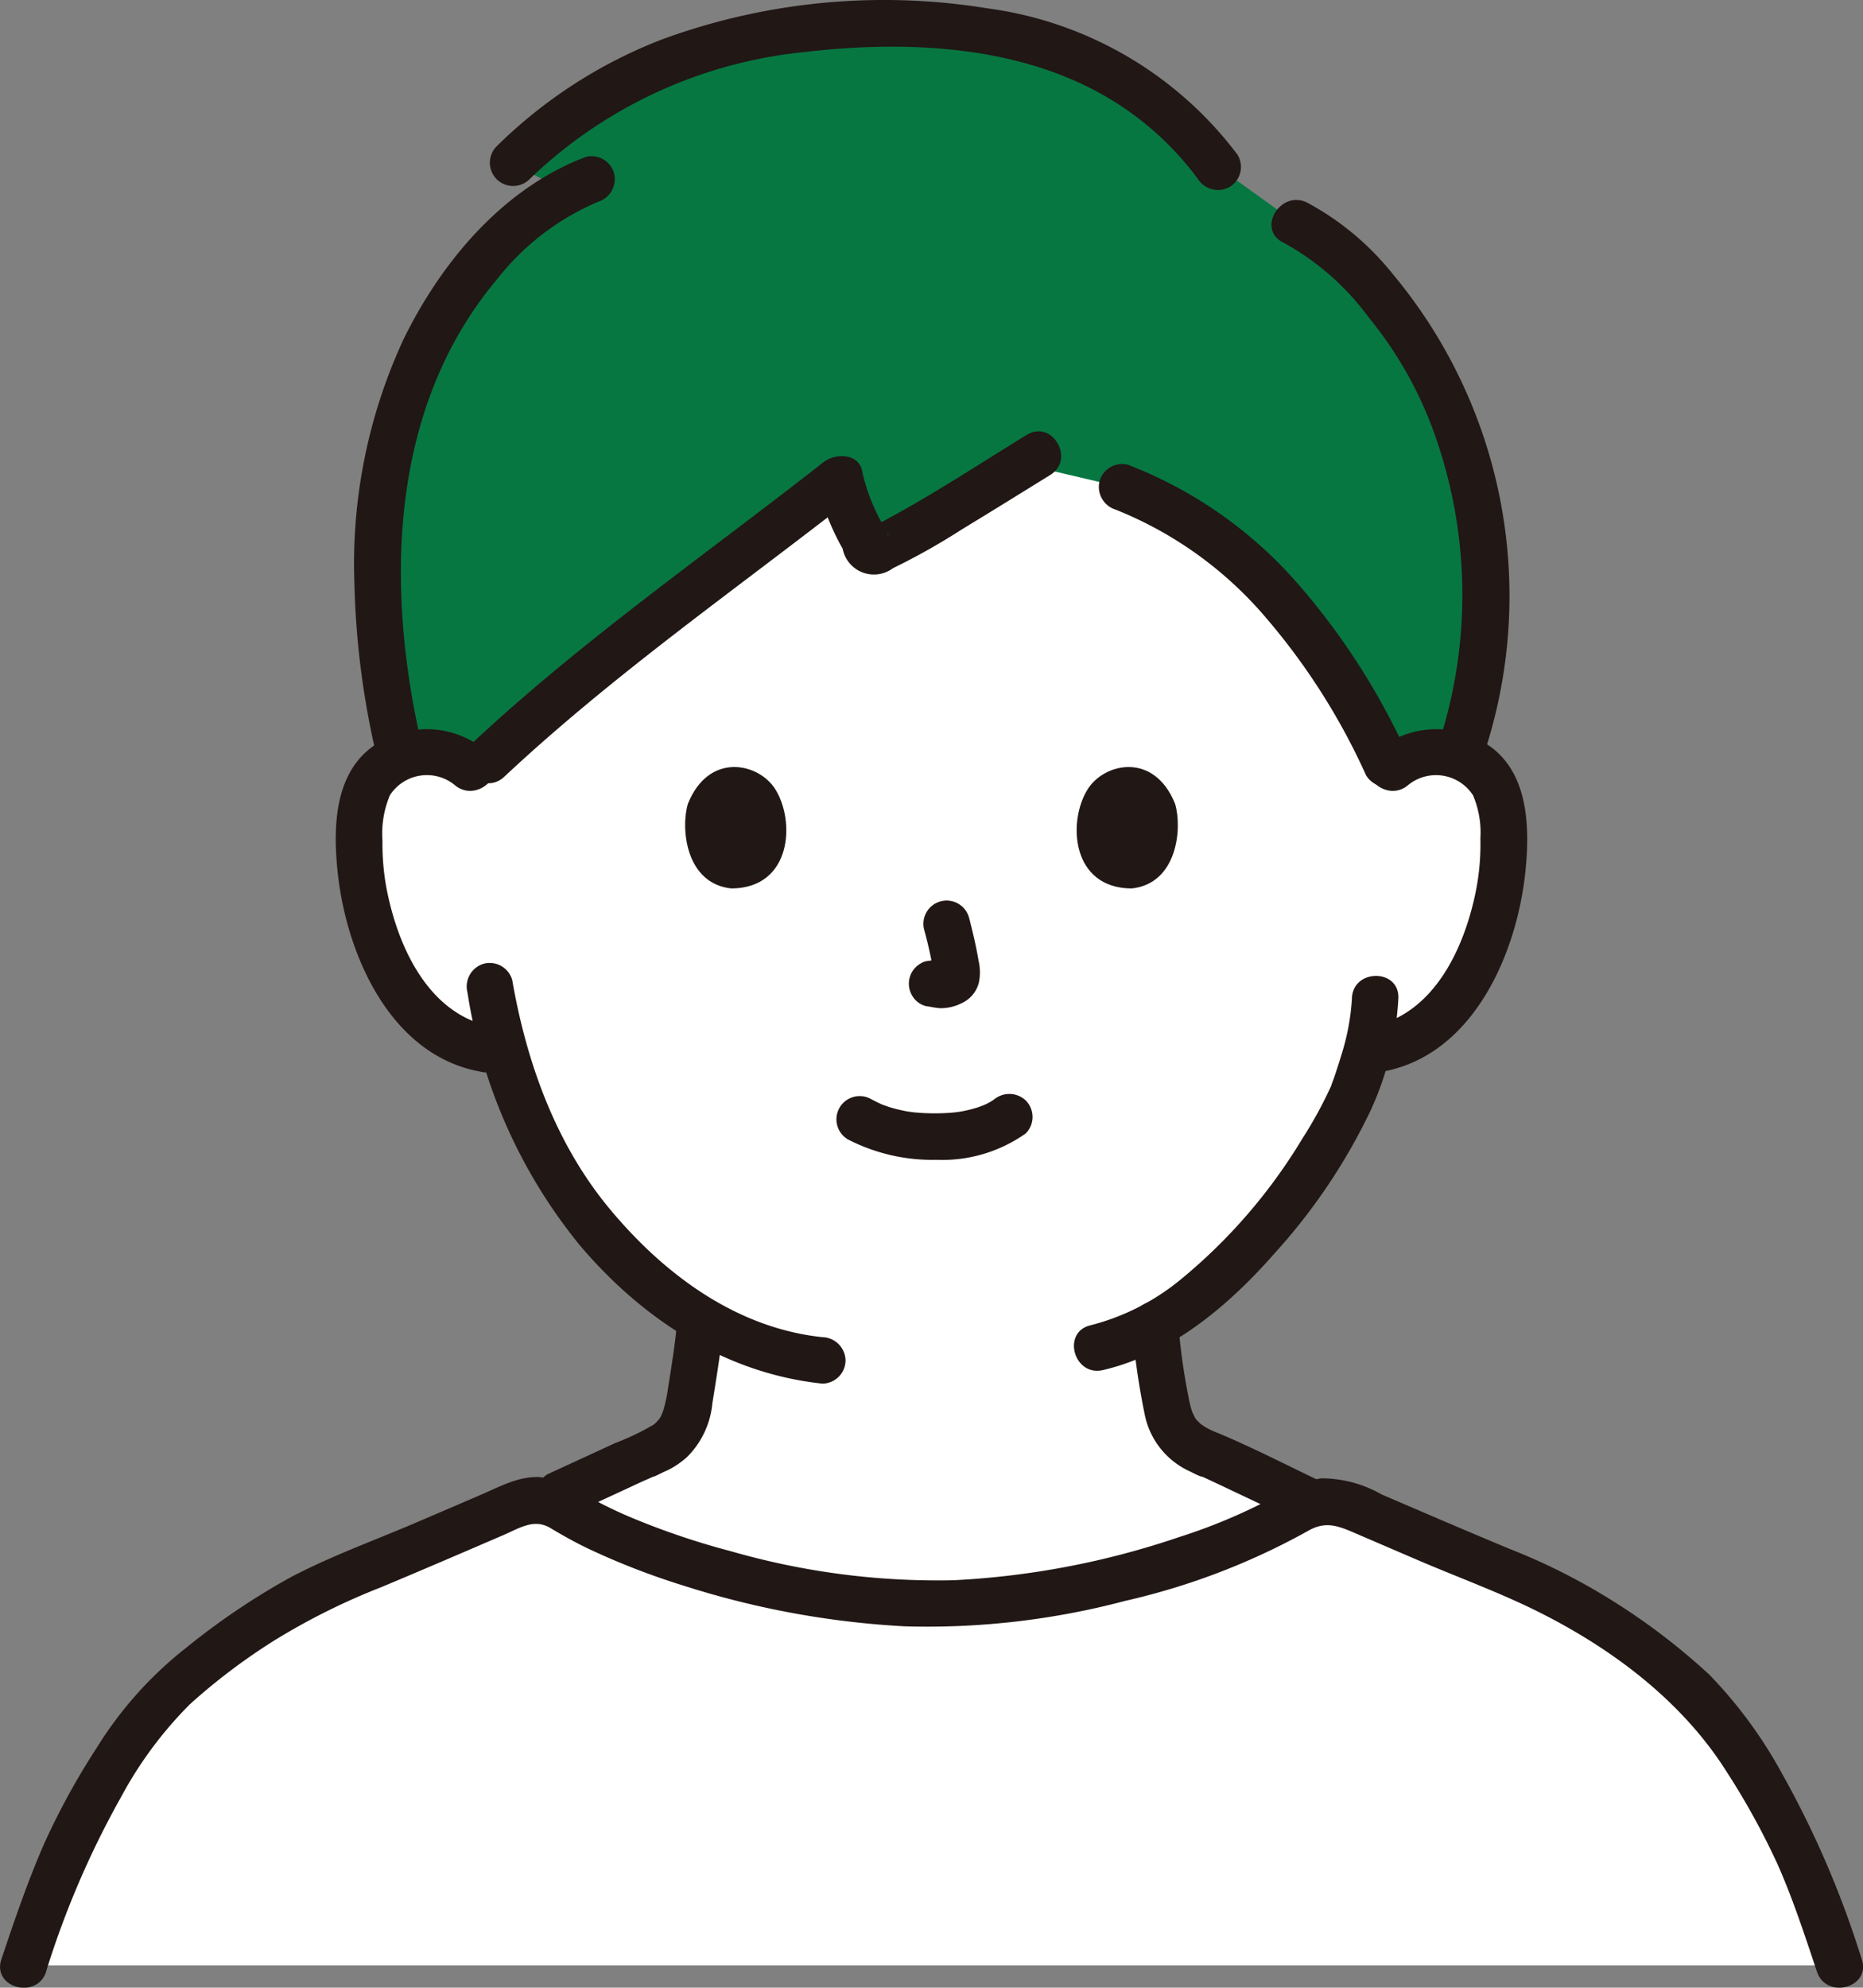 <svg id="グループ_375" data-name="グループ 375" xmlns="http://www.w3.org/2000/svg" xmlns:xlink="http://www.w3.org/1999/xlink" width="133.96" height="142.883" viewBox="0 0 133.96 142.883">
  <rect x="0" y="0" width="133.96" height="142.883" fill="#808080" stroke="none"/>
  <defs>
    <style>
      .cls-1 {
        fill: none;
      }

      .cls-2 {
        clip-path: url(#clip-path);
      }

      .cls-3 {
        fill: #fff;
      }

      .cls-4 {
        fill: #077742;
      }

      .cls-5 {
        fill: #211715;
      }
    </style>
    <clipPath id="clip-path">
      <rect id="長方形_354" data-name="長方形 354" class="cls-1" width="133.96" height="142.883"/>
    </clipPath>
  </defs>
  <g id="グループ_374" data-name="グループ 374" class="cls-2">
    <path id="パス_1770" data-name="パス 1770" class="cls-3" d="M105.167,61.03a4.936,4.936,0,0,1,3.945-1.155,4.655,4.655,0,0,1,3.348,2.227,6.574,6.574,0,0,1,.689,2.648,19.731,19.731,0,0,1-2.011,10.457,12.525,12.525,0,0,1-3.242,4.255,8.306,8.306,0,0,1-3.866,1.742l-.662.1c-.317,1.188-.673,2.187-.849,2.718-1.078,2.923-6.9,12.75-14.359,16.961.117,1.356.3,2.713.535,4.053.384,2.2.267,4.167,3.316,5.27.15.05,4.827,2.272,7.441,3.508,0,0-3.842,16.23-27.6,16.23S45.322,113.19,45.322,113.19c2.865-1.311,6.138-2.84,6.255-2.881,3.057-1.1,2.931-3.065,3.324-5.27.262-1.517.457-2.9.573-4.419a30.49,30.49,0,0,1-7.694-6.741A33.543,33.543,0,0,1,41.386,81.4l-1.26-.193a8.311,8.311,0,0,1-3.866-1.745A12.535,12.535,0,0,1,33.017,75.2a19.731,19.731,0,0,1-2.012-10.457A6.572,6.572,0,0,1,31.7,62.1a4.656,4.656,0,0,1,3.347-2.227,4.938,4.938,0,0,1,3.946,1.155S39.067,35.02,72.349,35.02c34.149,0,32.818,26.01,32.818,26.01" transform="translate(-5.1 -5.773)"/>
    <path id="パス_1771" data-name="パス 1771" class="cls-3" d="M2.039,162.562c1.857-5.568,2.972-8.425,4.517-11.138,2.062-3.616,4.16-7.248,7.3-9.712A46,46,0,0,1,24.3,135c4.563-1.864,8.788-3.7,13.263-5.623a3.316,3.316,0,0,1,3.1.243c5.616,3.591,17.446,6.942,26.653,6.942,9.073,0,20.7-3.252,26.4-6.786a3.916,3.916,0,0,1,3.61-.285c4.376,1.881,8.525,3.681,13,5.512a46,46,0,0,1,10.448,6.71c3.14,2.464,5.237,6.1,7.3,9.712,1.546,2.711,2.66,5.568,4.516,11.136Z" transform="translate(-0.336 -21.281)"/>
    <path id="パス_1772" data-name="パス 1772" class="cls-4" d="M58.795,3.156a33.06,33.06,0,0,0-16.584,8.927l3.8,2.019c-5.424,2.916-9.711,9.3-11.623,14.915-2.135,6.27-2.769,15.2-.219,25.748a4.647,4.647,0,0,1,1.133-.321,4.874,4.874,0,0,1,4.225,1.432c9.539-9.127,17.852-14.542,26.237-21.13.048.559,1.837,5.025,2.255,5.195.559.227,6.58-3.544,10.919-6.22.4.07,7.1,1.651,7.1,1.651a25.555,25.555,0,0,1,8.034,4.7,45.929,45.929,0,0,1,11.2,15.693,4.831,4.831,0,0,1,4.963-1.113c2.451-6.3,2.81-15.42-.286-24.077-2.177-6.087-7.6-12.464-11.459-14.241l-5.566-4C88.18,5.842,81.012,2.418,70.9,2.109a48.8,48.8,0,0,0-12.1,1.047" transform="translate(-5.358 -0.342)"/>
    <path id="パス_1773" data-name="パス 1773" class="cls-5" d="M48.674,127.263q2.528-1.156,5.047-2.328c.387-.179.8-.334,1.169-.539-.9.486.31-.116.418-.167.172-.075.342-.152.508-.241a6.178,6.178,0,0,0,1.2-.85A6.259,6.259,0,0,0,58.83,119.3c.315-1.991.652-3.977.816-5.989a1.685,1.685,0,0,0-1.67-1.67,1.7,1.7,0,0,0-1.67,1.67c-.138,1.693-.425,3.357-.686,5.033a10.59,10.59,0,0,1-.388,1.685c.13-.4-.053.1-.1.186a3.6,3.6,0,0,1-.215.334c.227-.31-.056.037-.1.079-.069.068-.141.134-.215.2.119-.084.129-.1.032-.027a18.288,18.288,0,0,1-2.805,1.344q-2.422,1.119-4.844,2.233a1.683,1.683,0,0,0-.6,2.285,1.708,1.708,0,0,0,2.285.6Z" transform="translate(-7.609 -18.403)"/>
    <path id="パス_1774" data-name="パス 1774" class="cls-5" d="M97.456,113.688a53.055,53.055,0,0,0,.919,6.456,5.718,5.718,0,0,0,3.281,4.107c.053.024.776.418.877.36.015-.008-.514-.234-.274-.114.167.084.35.161.524.242q.965.451,1.926.908,2.434,1.15,4.866,2.3a1.716,1.716,0,0,0,2.286-.6,1.683,1.683,0,0,0-.6-2.285c-2.529-1.2-5.032-2.5-7.612-3.58a6.127,6.127,0,0,1-.889-.413c-.066-.038-.468-.32-.372-.241s-.225-.232-.267-.273c-.124-.145-.124-.141,0,.014-.052-.073-.1-.149-.147-.225s-.266-.59-.119-.2a6.554,6.554,0,0,1-.26-.9,45.8,45.8,0,0,1-.8-5.567,1.715,1.715,0,0,0-1.67-1.67,1.682,1.682,0,0,0-1.67,1.67Z" transform="translate(-16.064 -18.465)"/>
    <path id="パス_1775" data-name="パス 1775" class="cls-5" d="M3.314,162.679a64.87,64.87,0,0,1,5.417-12.592,28.525,28.525,0,0,1,4.932-6.63,43.966,43.966,0,0,1,6.1-4.6,47.793,47.793,0,0,1,7.649-3.807c2.946-1.232,5.88-2.494,8.813-3.758,1.143-.491,2.178-1.2,3.357-.492.894.535,1.794,1.04,2.734,1.488a52.292,52.292,0,0,0,6.848,2.654,63.132,63.132,0,0,0,15.922,2.923,55.633,55.633,0,0,0,15.825-1.832,49.574,49.574,0,0,0,13.121-5.017c1.336-.785,2.273-.339,3.612.237l4.42,1.9c2.906,1.241,5.912,2.332,8.733,3.758,5.238,2.644,10.168,6.367,13.326,11.358a52.613,52.613,0,0,1,3.685,6.681c1.114,2.506,1.969,5.137,2.84,7.737.677,2.029,3.905,1.159,3.221-.888a69.228,69.228,0,0,0-5.753-13.389,32.682,32.682,0,0,0-5.207-7.072,46.545,46.545,0,0,0-6.5-5.019,44.8,44.8,0,0,0-7.866-4.025c-3.081-1.279-6.143-2.6-9.208-3.917a8.768,8.768,0,0,0-4.343-1.153,9.733,9.733,0,0,0-3.694,1.514,40.564,40.564,0,0,1-6.521,2.713,59.379,59.379,0,0,1-16.224,3.1,53.645,53.645,0,0,1-15.96-2.076,54.5,54.5,0,0,1-7.322-2.482,31.341,31.341,0,0,1-2.879-1.4,8.2,8.2,0,0,0-3.577-1.457c-1.54-.076-2.9.7-4.274,1.288q-2.373,1.02-4.748,2.037c-2.979,1.27-6.06,2.381-8.927,3.894a51.023,51.023,0,0,0-7.45,5.028,27.521,27.521,0,0,0-6.46,7.212,51.8,51.8,0,0,0-3.779,6.891c-1.185,2.711-2.141,5.512-3.078,8.316-.683,2.044,2.542,2.923,3.221.888Z" transform="translate(0 -20.954)"/>
    <path id="パス_1776" data-name="パス 1776" class="cls-5" d="M112.453,85.611a16.576,16.576,0,0,1-.768,4.1c-.154.517-.323,1.03-.494,1.543-.05.149-.351.926-.167.507a29.892,29.892,0,0,1-2.141,3.941,39.284,39.284,0,0,1-8.745,10.122,16.676,16.676,0,0,1-6.478,3.29c-2.094.487-1.208,3.708.888,3.221,4.946-1.151,9.087-4.677,12.36-8.412A42.516,42.516,0,0,0,113.8,93.666a22.048,22.048,0,0,0,1.991-8.055c.084-2.151-3.261-2.147-3.341,0" transform="translate(-15.241 -13.846)"/>
    <path id="パス_1777" data-name="パス 1777" class="cls-5" d="M40.237,85a37.791,37.791,0,0,0,8.116,18.224c4.485,5.272,10.421,9.163,17.4,9.9a1.681,1.681,0,0,0,1.67-1.67,1.709,1.709,0,0,0-1.67-1.67c-6.194-.654-11.389-4.534-15.272-9.2-3.9-4.684-5.993-10.536-7.026-16.476A1.683,1.683,0,0,0,41.4,82.942,1.709,1.709,0,0,0,40.235,85Z" transform="translate(-6.624 -13.662)"/>
    <path id="パス_1778" data-name="パス 1778" class="cls-5" d="M120.445,66.784a3.169,3.169,0,0,1,4.458.443,3.283,3.283,0,0,1,.212.291,6.844,6.844,0,0,1,.529,3.1,17.329,17.329,0,0,1-.291,3.61c-.806,4.184-3.028,9.117-7.669,9.938a1.684,1.684,0,0,0-1.169,2.054,1.71,1.71,0,0,0,2.055,1.169c6.593-1.169,9.752-8.589,10.327-14.553.285-2.957.2-6.615-2.3-8.64a6.644,6.644,0,0,0-8.511.226c-1.651,1.381.723,3.733,2.362,2.362Z" transform="translate(-19.196 -10.346)"/>
    <path id="パス_1779" data-name="パス 1779" class="cls-5" d="M39.835,64.421a6.643,6.643,0,0,0-8.512-.226c-2.505,2.026-2.589,5.683-2.3,8.64C29.6,78.8,32.754,86.219,39.346,87.388A1.719,1.719,0,0,0,41.4,86.219a1.684,1.684,0,0,0-1.169-2.055c-4.641-.823-6.863-5.757-7.669-9.938a17.245,17.245,0,0,1-.295-3.424,7.123,7.123,0,0,1,.532-3.285,3.166,3.166,0,0,1,4.376-.947,3.326,3.326,0,0,1,.293.214c1.639,1.37,4.015-.981,2.363-2.363Z" transform="translate(-4.765 -10.346)"/>
    <path id="パス_1780" data-name="パス 1780" class="cls-5" d="M110.329,20.275a18.791,18.791,0,0,1,6.124,5.371,27.96,27.96,0,0,1,4.888,8.81,34.387,34.387,0,0,1,.4,21.039c-.662,2.051,2.562,2.93,3.221.889a36.1,36.1,0,0,0-6.773-33.851,19.939,19.939,0,0,0-6.174-5.143c-1.931-.919-3.628,1.958-1.686,2.885" transform="translate(-18.045 -2.837)"/>
    <path id="パス_1781" data-name="パス 1781" class="cls-5" d="M80.415,37.38c-3.4,2.088-6.757,4.307-10.284,6.186-.273.145-.549.282-.825.418-.054.027-.376.215-.149.07.205-.132-.041.033-.119.03a7,7,0,0,1,1.3.381c.209.062.167.3.026-.018-.13-.286-.292-.559-.426-.844A13.6,13.6,0,0,1,68.6,40.077c-.2-1.393-1.939-1.406-2.792-.737-8.519,6.681-17.4,12.837-25.325,20.257-1.573,1.472.793,3.831,2.362,2.362,7.923-7.419,16.8-13.574,25.325-20.256l-2.792-.731a17.182,17.182,0,0,0,1.8,4.588,2.291,2.291,0,0,0,3.628,1.4,47.771,47.771,0,0,0,4.97-2.8C77.9,42.874,80,41.566,82.1,40.268c1.829-1.123.153-4.014-1.686-2.885Z" transform="translate(-6.588 -6.12)"/>
    <path id="パス_1782" data-name="パス 1782" class="cls-5" d="M95.827,43.225a27.615,27.615,0,0,1,10.829,7.805,47.1,47.1,0,0,1,7.166,11.286,1.685,1.685,0,0,0,2.285.6,1.71,1.71,0,0,0,.6-2.286A49.9,49.9,0,0,0,108.8,48.415,30.913,30.913,0,0,0,96.715,40a1.683,1.683,0,0,0-2.054,1.169,1.709,1.709,0,0,0,1.169,2.055Z" transform="translate(-15.595 -6.585)"/>
    <path id="パス_1783" data-name="パス 1783" class="cls-5" d="M47.128,13.506C41.2,15.75,36.783,21.013,34.049,26.59a38.349,38.349,0,0,0-3.54,17.571,60.179,60.179,0,0,0,1.7,12.845c.5,2.088,3.717,1.206,3.221-.888-2.693-11.358-2.551-24.409,5.3-33.784a18.313,18.313,0,0,1,7.283-5.606,1.717,1.717,0,0,0,1.169-2.055A1.683,1.683,0,0,0,47.13,13.5Z" transform="translate(-5.025 -2.216)"/>
    <path id="パス_1784" data-name="パス 1784" class="cls-5" d="M95.948,11.151A26.944,26.944,0,0,0,77.9.593,46.353,46.353,0,0,0,54.571,2.824,34.621,34.621,0,0,0,42.614,10.56a1.672,1.672,0,0,0,2.363,2.363A33.261,33.261,0,0,1,64.792,3.741c6.726-.786,14.2-.557,20.372,2.505a21.844,21.844,0,0,1,7.9,6.6,1.722,1.722,0,0,0,2.286.6,1.683,1.683,0,0,0,.6-2.286Z" transform="translate(-6.943 0)"/>
    <path id="パス_1785" data-name="パス 1785" class="cls-5" d="M72.811,97.415a13.234,13.234,0,0,0,6.377,1.48,10.378,10.378,0,0,0,6.438-1.9,1.68,1.68,0,0,0,0-2.363,1.715,1.715,0,0,0-2.363,0c.508-.4.117-.1-.013-.012s-.26.158-.394.229c-.069.036-.141.068-.21.1-.269.139.049-.058.07-.023,0,0-.5.184-.543.2a9.5,9.5,0,0,1-1.521.347c.251-.037-.037,0-.14.013-.149.015-.3.027-.448.037-.36.023-.721.033-1.081.03-.323,0-.646-.013-.968-.035-.148-.01-.3-.022-.443-.037-.019,0-.555-.077-.21-.023a10.988,10.988,0,0,1-1.42-.315c-.2-.059-.393-.131-.585-.2-.426-.146.251.129-.135-.053-.243-.115-.484-.235-.722-.361a1.671,1.671,0,0,0-1.686,2.885Z" transform="translate(-11.866 -15.521)"/>
    <path id="パス_1786" data-name="パス 1786" class="cls-5" d="M79.364,79.664a30.016,30.016,0,0,1,.7,3.218l-.06-.444a1.93,1.93,0,0,1,.013.444l.059-.443a1.039,1.039,0,0,1-.048.2l.167-.4a.769.769,0,0,1-.07.129l.261-.338a.725.725,0,0,1-.105.1l.338-.261a2.127,2.127,0,0,1-.255.135l.4-.167a1.822,1.822,0,0,1-.429.125l.444-.059a1.715,1.715,0,0,1-.4,0l.443.059c-.152-.021-.3-.058-.453-.079a1.27,1.27,0,0,0-.668-.029,1.247,1.247,0,0,0-.621.2,1.67,1.67,0,0,0-.6,2.285,1.592,1.592,0,0,0,1,.768c.348.048.686.135,1.04.151a3.318,3.318,0,0,0,1.533-.365,2.219,2.219,0,0,0,1.229-1.462,3.668,3.668,0,0,0-.015-1.572c-.175-1.037-.418-2.065-.681-3.082a1.671,1.671,0,1,0-3.221.889Z" transform="translate(-12.899 -12.783)"/>
    <path id="パス_1787" data-name="パス 1787" class="cls-5" d="M59.193,68.644c-.537,1.746-.187,5.763,3.122,6.106,4.373-.026,4.605-4.883,3.134-7.167-1.206-1.869-4.75-2.647-6.255,1.062" transform="translate(-9.723 -10.883)"/>
    <path id="パス_1788" data-name="パス 1788" class="cls-5" d="M99.768,68.644c.537,1.746.187,5.763-3.122,6.106-4.373-.027-4.605-4.883-3.134-7.167,1.205-1.87,4.749-2.647,6.255,1.062" transform="translate(-15.28 -10.882)"/>
  </g>
</svg>
